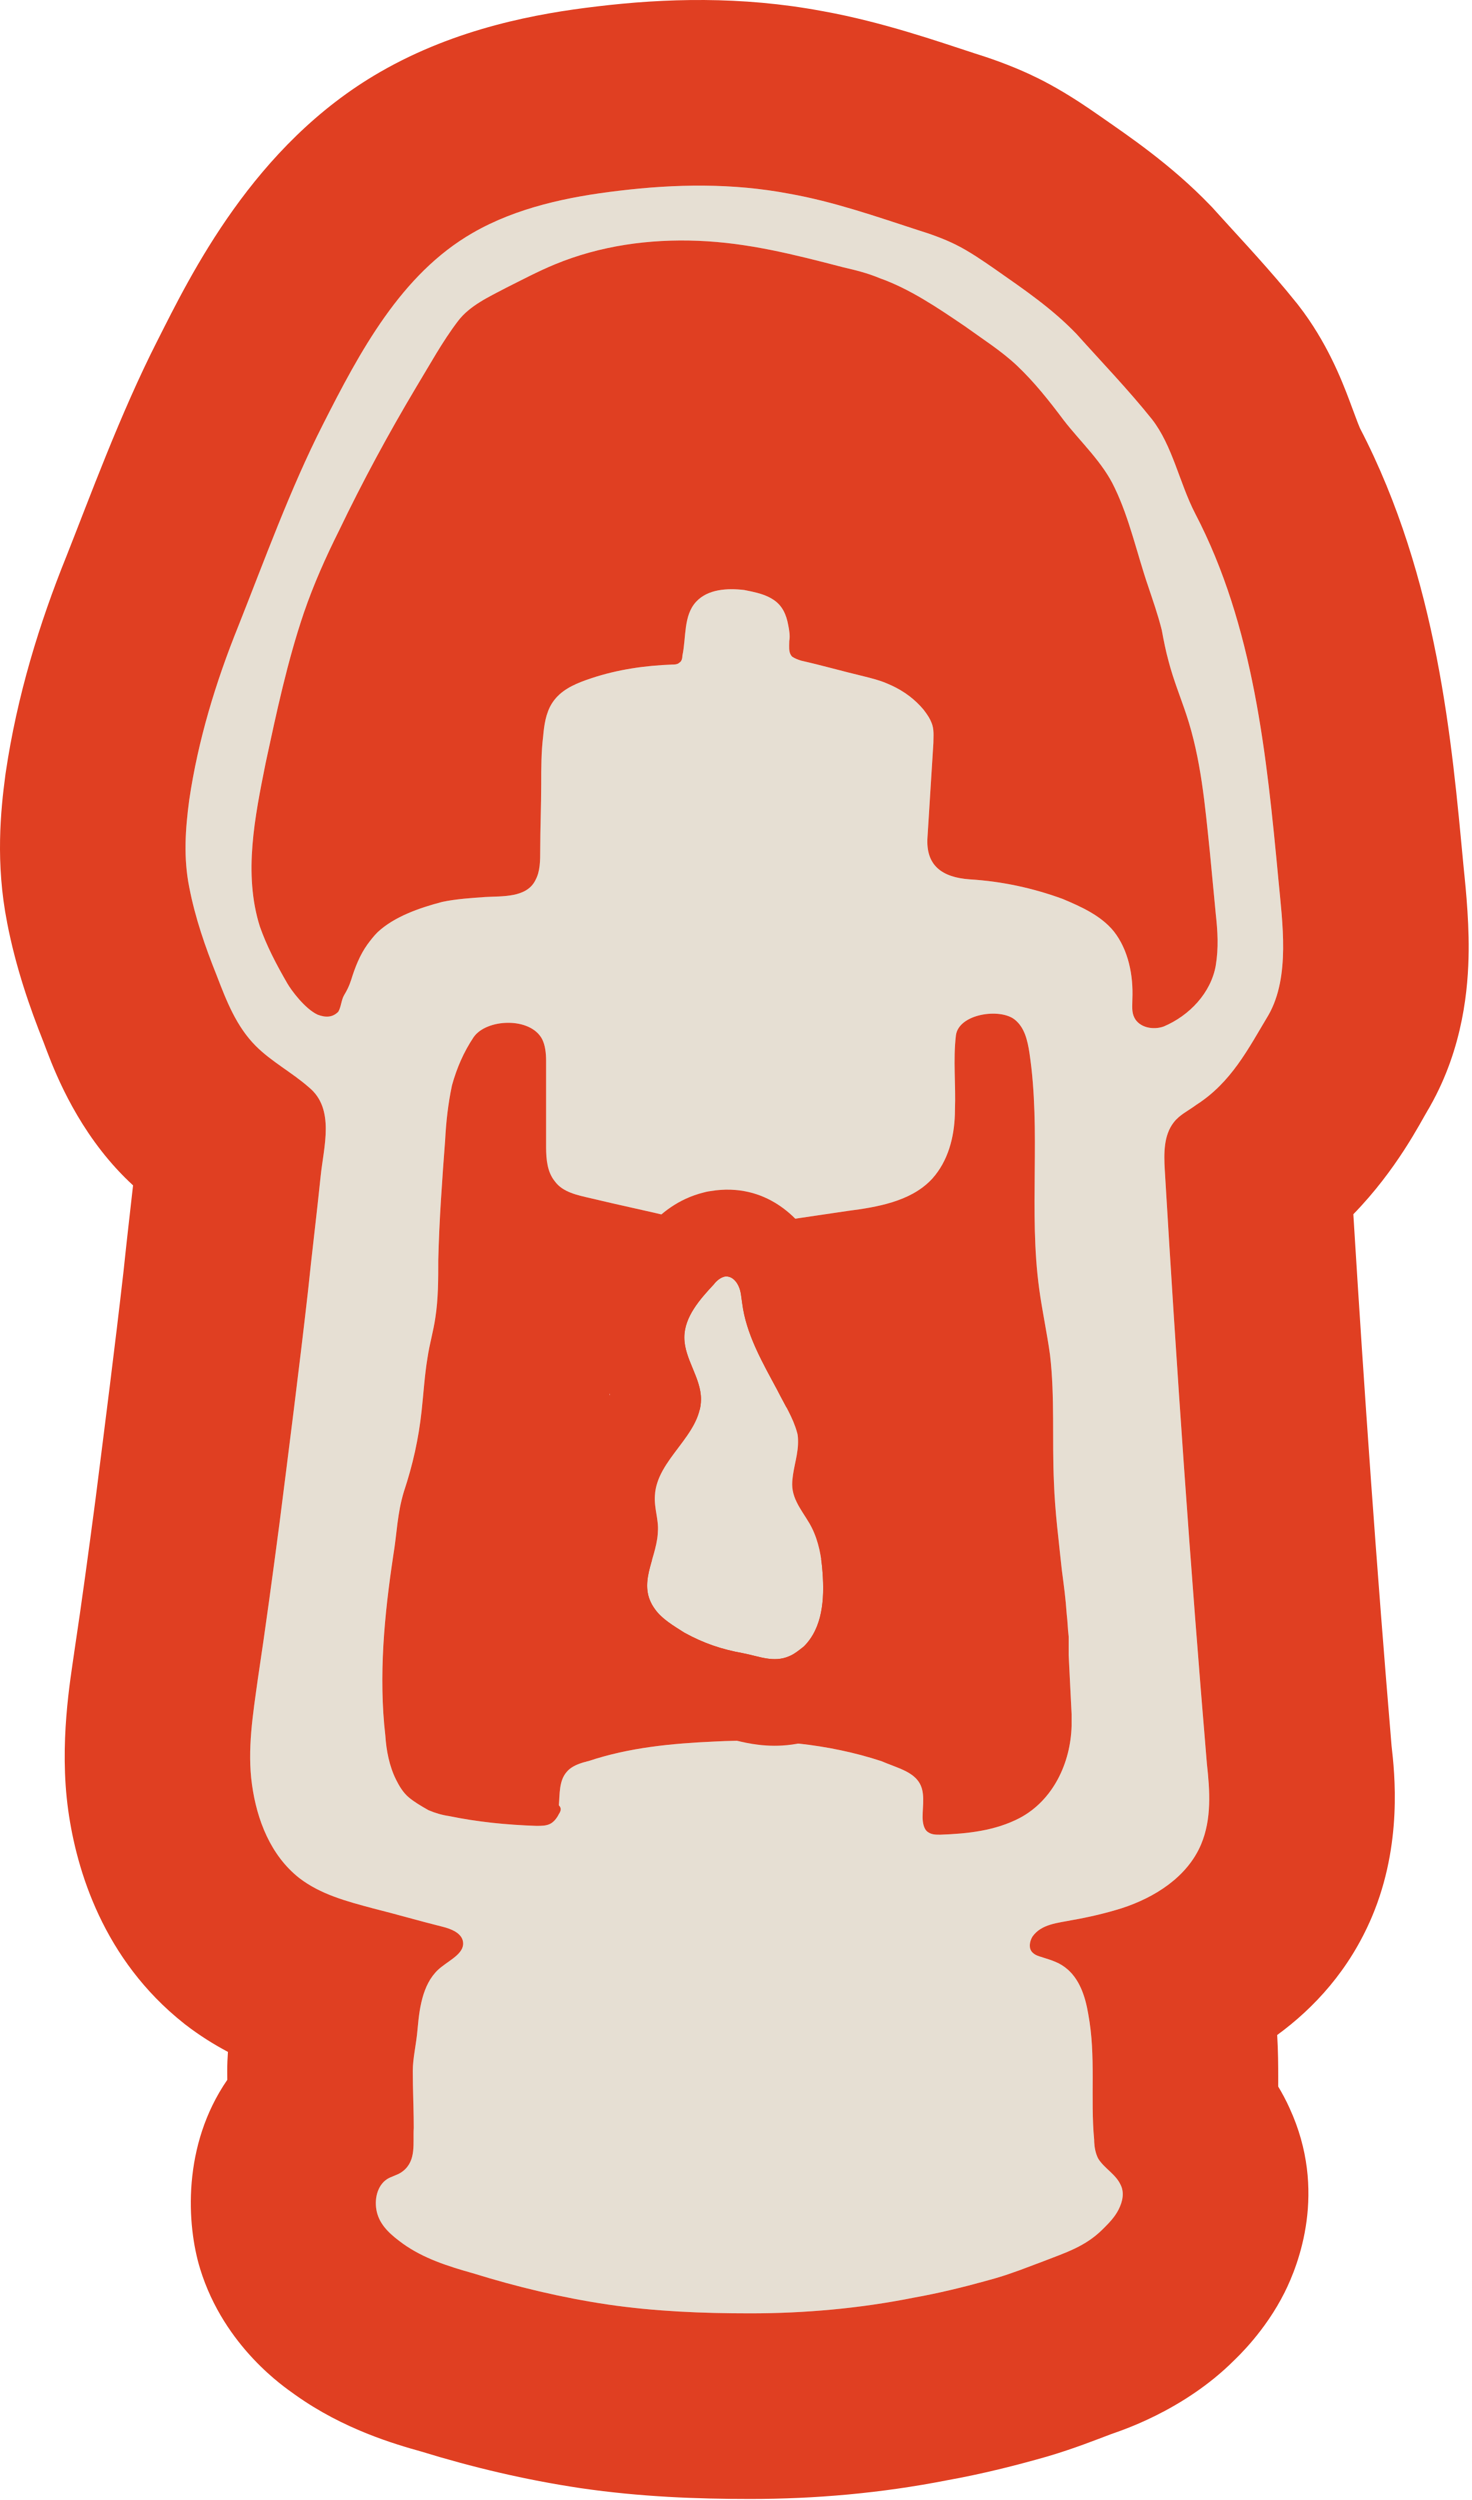 <?xml version="1.0" encoding="UTF-8"?> <svg xmlns="http://www.w3.org/2000/svg" width="119" height="202" viewBox="0 0 119 202" fill="none"><g clip-path="url(#clip0_230_1663)"><path d="M103.353 71.137C102.402 61.071 101.371 50.609 96.616 41.494C95.348 39.037 94.793 36.025 93.129 33.885C91.226 31.507 89.086 29.288 87.025 26.99C85.044 24.929 82.825 23.423 80.447 21.759C79.417 21.045 78.386 20.332 77.277 19.777C76.326 19.302 75.216 18.905 74.186 18.588C70.778 17.479 67.369 16.29 63.803 15.655C59.206 14.784 54.609 14.863 50.012 15.418C45.969 15.893 41.769 16.765 38.202 18.826C32.416 22.155 29.087 28.416 26.076 34.361C23.46 39.513 21.399 45.219 19.259 50.609C17.436 55.127 16.01 59.803 15.296 64.638C14.979 67.015 14.821 69.314 15.296 71.692C15.772 74.149 16.564 76.447 17.515 78.825C18.308 80.886 19.101 82.946 20.686 84.531C21.954 85.8 23.619 86.671 24.966 87.86C27.106 89.604 26.155 92.695 25.917 95.073C25.6 98.164 25.204 101.334 24.887 104.425C24.173 110.687 23.381 116.869 22.588 123.131C22.033 127.331 21.479 131.453 20.844 135.653C20.448 138.507 19.973 141.36 20.369 144.213C20.765 147.067 21.875 149.92 24.173 151.743C25.917 153.09 28.057 153.645 30.118 154.2C32.02 154.676 33.922 155.23 35.824 155.706C36.458 155.864 37.251 156.181 37.41 156.816C37.647 157.767 36.458 158.321 35.666 158.956C34.239 160.065 33.922 162.047 33.764 163.87C33.684 165.058 33.367 166.247 33.367 167.357C33.367 168.863 33.447 170.448 33.447 171.954C33.367 173.143 33.684 174.57 32.575 175.441C32.178 175.758 31.703 175.838 31.307 176.075C30.435 176.63 30.197 177.898 30.514 178.929C30.831 179.959 31.703 180.672 32.575 181.307C34.239 182.495 36.221 183.129 38.202 183.684C41.769 184.794 45.415 185.666 49.14 186.221C52.944 186.775 56.749 186.934 60.632 186.934C65.071 186.934 69.509 186.538 73.869 185.666C76.088 185.269 78.307 184.715 80.526 184.081C81.874 183.684 83.063 183.209 84.331 182.733C86.154 182.02 87.739 181.544 89.165 180.118C89.641 179.642 90.117 179.167 90.434 178.532C90.751 177.898 90.909 177.185 90.592 176.551C90.196 175.679 89.245 175.204 88.769 174.411C88.531 173.935 88.452 173.381 88.452 172.905C88.135 169.497 88.611 166.168 87.977 162.76C87.739 161.333 87.263 159.827 86.074 158.956C85.44 158.48 84.727 158.321 84.014 158.084C83.776 158.004 83.617 157.925 83.459 157.767C83.142 157.45 83.221 156.895 83.459 156.499C84.172 155.468 85.52 155.389 86.709 155.151C88.056 154.913 89.403 154.596 90.671 154.2C93.366 153.328 95.982 151.664 97.091 149.048C97.963 146.987 97.805 144.689 97.567 142.549C96.22 126.539 95.11 110.528 94.159 94.518C94.08 93.171 94.08 91.744 94.872 90.714C95.348 90.08 96.061 89.763 96.695 89.287C99.549 87.464 100.896 84.769 102.56 81.995C104.304 78.904 103.67 74.545 103.353 71.137ZM45.177 146.591C45.018 146.908 44.781 147.225 44.464 147.384C44.147 147.542 43.75 147.542 43.354 147.542C40.976 147.463 38.598 147.225 36.3 146.75C35.745 146.67 35.19 146.512 34.636 146.274C34.081 145.957 33.526 145.64 33.05 145.244C32.575 144.847 32.258 144.293 32.02 143.817C31.465 142.707 31.227 141.439 31.148 140.25C30.593 135.416 31.069 130.502 31.782 125.746C32.099 123.844 32.099 122.338 32.654 120.515C33.367 118.375 33.843 116.235 34.081 114.016C34.239 112.589 34.318 111.162 34.556 109.736C34.715 108.626 35.032 107.596 35.19 106.486C35.428 104.98 35.428 103.395 35.428 101.81C35.507 98.56 35.745 95.311 35.983 92.14C36.062 90.634 36.221 89.208 36.538 87.702C36.934 86.275 37.489 85.007 38.281 83.818C39.312 82.312 42.878 82.154 43.83 83.977C44.067 84.452 44.147 85.086 44.147 85.72C44.147 87.94 44.147 90.159 44.147 92.378C44.147 93.409 44.147 94.597 44.86 95.469C45.494 96.341 46.683 96.579 47.713 96.817C50.012 97.371 52.31 97.847 54.609 98.402C55.639 98.64 56.669 98.877 57.779 98.957C59.761 99.115 61.742 98.877 63.724 98.56C65.309 98.323 66.973 98.085 68.558 97.847C71.015 97.53 73.71 97.054 75.374 95.231C76.722 93.725 77.198 91.665 77.198 89.683C77.277 87.702 77.039 85.641 77.277 83.66C77.514 81.916 80.843 81.44 82.032 82.391C82.825 83.026 83.063 84.056 83.221 85.086C84.172 91.427 83.142 97.847 84.014 104.188C84.251 105.931 84.648 107.754 84.886 109.498C85.282 112.906 85.044 116.394 85.203 119.802C85.282 122.179 85.599 124.557 85.837 126.856C85.995 128.045 86.154 129.233 86.233 130.422C86.312 131.056 86.312 131.611 86.391 132.245C86.391 132.721 86.391 133.276 86.391 133.751C86.471 135.336 86.55 136.922 86.629 138.507C86.629 138.824 86.629 139.141 86.629 139.458C86.55 142.47 85.123 145.482 82.428 146.908C80.447 147.939 78.228 148.176 76.009 148.256C75.612 148.256 75.295 148.256 74.978 148.018C74.661 147.78 74.582 147.225 74.582 146.829C74.582 145.878 74.82 144.768 74.265 143.976C73.948 143.5 73.393 143.183 72.838 142.945C72.283 142.707 71.808 142.549 71.253 142.311C66.894 140.885 62.297 140.488 57.779 140.726C54.292 140.885 50.883 141.202 47.555 142.311C47.475 142.311 47.317 142.39 47.238 142.39C46.683 142.549 46.128 142.787 45.811 143.183C45.177 143.896 45.256 145.006 45.177 145.878C45.415 146.116 45.335 146.353 45.177 146.591ZM25.679 81.995C24.649 81.52 23.539 80.014 23.222 79.459C22.35 77.953 21.558 76.447 21.003 74.862C19.655 70.582 20.607 65.985 21.479 61.626C22.35 57.584 23.222 53.462 24.57 49.499C25.362 47.201 26.313 45.061 27.423 42.841C29.325 38.878 31.386 35.074 33.605 31.349C34.715 29.526 35.745 27.624 37.013 25.959C37.964 24.691 39.55 23.978 40.897 23.264C42.165 22.63 43.512 21.917 44.86 21.362C48.506 19.856 52.469 19.302 56.432 19.46C60.474 19.619 64.199 20.57 68.162 21.6C69.192 21.838 70.143 22.076 71.094 22.472C73.552 23.344 75.771 24.85 77.99 26.355C79.417 27.386 80.923 28.337 82.191 29.526C83.617 30.873 84.806 32.379 85.995 33.964C87.343 35.708 89.166 37.373 90.117 39.433C91.305 41.89 91.94 44.823 92.811 47.359C93.208 48.548 93.604 49.658 93.921 50.926C94.08 51.798 94.238 52.59 94.476 53.462C94.872 54.968 95.427 56.315 95.903 57.742C97.091 61.309 97.409 65.034 97.805 68.838C97.963 70.503 98.122 72.167 98.28 73.832C98.439 75.258 98.518 76.606 98.28 78.032C97.884 80.251 96.14 82.075 94.08 82.946C93.208 83.263 92.098 83.026 91.702 82.233C91.464 81.757 91.543 81.282 91.543 80.727C91.623 78.825 91.226 76.764 90.037 75.258C89.007 73.99 87.422 73.277 85.916 72.643C83.538 71.771 81.002 71.216 78.386 71.058C76.167 70.899 74.82 69.948 74.978 67.649C75.137 65.113 75.295 62.577 75.454 60.041C75.454 59.486 75.533 58.931 75.295 58.376C75.137 57.98 74.899 57.663 74.661 57.346C73.869 56.395 72.838 55.681 71.649 55.206C71.094 54.968 70.46 54.809 69.826 54.651C68.162 54.255 66.498 53.779 64.754 53.383C64.516 53.303 64.278 53.224 64.04 53.066C63.723 52.749 63.803 52.273 63.803 51.798C63.882 51.401 63.803 50.926 63.724 50.529C63.565 49.658 63.248 48.944 62.535 48.469C61.821 47.993 60.949 47.835 60.157 47.676C58.809 47.518 57.224 47.597 56.273 48.627C55.243 49.737 55.48 51.48 55.163 52.986C55.163 53.224 55.084 53.462 54.926 53.541C54.767 53.7 54.529 53.7 54.371 53.7C52.152 53.779 49.932 54.096 47.792 54.809C46.603 55.206 45.415 55.681 44.701 56.712C44.147 57.504 43.988 58.535 43.909 59.486C43.75 60.754 43.75 62.101 43.75 63.369C43.75 65.113 43.671 66.936 43.671 68.68C43.671 69.552 43.671 70.423 43.275 71.137C42.561 72.563 40.58 72.405 39.233 72.484C38.123 72.563 36.855 72.643 35.745 72.88C33.922 73.356 31.861 74.069 30.514 75.338C30.197 75.654 29.959 75.972 29.721 76.289C29.087 77.16 28.691 78.191 28.374 79.221C28.215 79.697 28.057 80.014 27.819 80.41C27.581 80.806 27.581 81.361 27.344 81.757C26.868 82.233 26.313 82.233 25.679 81.995Z" fill="#E6DFD3"></path><path d="M48.216 0.525C53.751 -0.143 59.923 -0.324 66.429 0.887L66.43 0.886C66.443 0.888 66.456 0.891 66.469 0.894C66.513 0.902 66.556 0.909 66.6 0.917L66.599 0.918C71.343 1.779 75.847 3.351 78.748 4.298C79.946 4.671 81.56 5.222 83.236 5.998L83.987 6.359L84.401 6.57C85.9 7.353 87.226 8.217 88.15 8.847L88.988 9.425L89.02 9.446L89.051 9.469C91.082 10.89 94.639 13.263 97.84 16.592L98.022 16.78L98.197 16.976C99.567 18.504 101.907 20.977 103.977 23.454L104.844 24.514L104.908 24.594L104.971 24.675C107.276 27.638 108.476 30.747 109.042 32.234C109.199 32.646 109.352 33.061 109.463 33.361C109.586 33.693 109.675 33.932 109.758 34.147C109.929 34.587 109.982 34.679 109.948 34.613C116.256 46.741 117.386 60.173 118.289 69.725L118.29 69.746C118.392 70.834 118.761 73.928 118.731 76.84C118.7 79.811 118.303 84.622 115.627 89.364L115.529 89.539L115.425 89.712C114.811 90.736 112.913 94.521 109.407 98.118C110.286 112.458 111.297 126.776 112.498 141.077C112.742 143.237 113.398 149.007 110.909 154.892L110.903 154.905C109.081 159.2 106.225 162.268 103.25 164.441C103.329 165.768 103.335 166.929 103.335 167.832C103.335 168.114 103.335 168.371 103.334 168.606C103.649 169.13 103.962 169.708 104.25 170.343H104.248C107.349 177.061 104.948 183.047 103.852 185.239C102.279 188.385 100.012 190.487 99.775 190.724C95.592 194.906 90.301 196.505 89.799 196.701L89.6 196.777C88.706 197.113 86.786 197.874 84.761 198.47L84.65 198.503C82.144 199.219 79.416 199.909 76.549 200.423C71.216 201.47 65.876 201.933 60.634 201.933C56.37 201.933 51.773 201.762 46.978 201.063L46.955 201.06L46.932 201.056C42.457 200.389 38.155 199.36 34.037 198.093C31.966 197.513 27.782 196.314 23.859 193.512L23.806 193.475L23.754 193.437C23.109 192.967 18.131 189.678 16.18 183.339C15.082 179.77 14.721 173.363 18.376 168.061C18.374 167.829 18.37 167.593 18.37 167.356C18.37 166.812 18.393 166.288 18.427 165.806C17.288 165.2 16.125 164.477 15.004 163.611L14.929 163.554L14.855 163.494C8.359 158.342 6.191 151.149 5.514 146.276C4.766 140.89 5.703 135.653 5.99 133.589L6.001 133.501L6.015 133.414C6.627 129.359 7.166 125.352 7.719 121.165C8.51 114.915 9.284 108.888 9.979 102.79C10.145 101.181 10.328 99.569 10.5 98.051C10.589 97.274 10.675 96.521 10.757 95.784C10.533 95.577 10.306 95.362 10.082 95.137C6.402 91.457 4.589 87.028 3.797 84.947L3.518 84.209C2.432 81.477 1.289 78.246 0.572 74.541L0.574 74.54C-0.37 69.743 0.049 65.514 0.43 62.654L0.444 62.551L0.459 62.447C1.389 56.15 3.209 50.304 5.351 44.995C7.237 40.239 9.691 33.501 12.703 27.569H12.704C15.383 22.281 20.465 11.726 30.724 5.823C36.928 2.245 43.53 1.079 48.216 0.525ZM63.805 15.654C59.208 14.783 54.611 14.862 50.014 15.417C45.972 15.893 41.771 16.765 38.205 18.825C32.419 22.154 29.089 28.415 26.078 34.359C23.462 39.511 21.401 45.218 19.261 50.607C17.438 55.125 16.012 59.802 15.298 64.637C14.981 67.014 14.823 69.313 15.298 71.69C15.774 74.147 16.567 76.447 17.518 78.824C18.311 80.885 19.103 82.945 20.688 84.53C21.956 85.798 23.621 86.671 24.968 87.859C27.108 89.603 26.157 92.695 25.919 95.072C25.602 98.163 25.206 101.334 24.889 104.425C24.176 110.686 23.383 116.869 22.59 123.13C22.035 127.33 21.481 131.452 20.847 135.652C20.451 138.506 19.975 141.36 20.372 144.213C20.768 147.066 21.877 149.919 24.175 151.742C25.919 153.09 28.059 153.644 30.12 154.199C32.022 154.675 33.924 155.23 35.827 155.705C36.461 155.864 37.253 156.181 37.412 156.814C37.649 157.765 36.461 158.32 35.668 158.954C34.242 160.064 33.925 162.045 33.766 163.868L33.754 163.992C33.663 165.14 33.37 166.285 33.37 167.356L33.382 168.498C33.405 169.65 33.449 170.824 33.449 171.953C33.369 173.142 33.686 174.569 32.577 175.44L32.425 175.549C32.063 175.78 31.656 175.866 31.309 176.074L31.153 176.187C30.41 176.787 30.219 177.962 30.516 178.928C30.833 179.958 31.705 180.672 32.577 181.306C34.241 182.495 36.223 183.129 38.205 183.684C41.771 184.793 45.417 185.665 49.142 186.22C52.946 186.775 56.751 186.933 60.634 186.933C65.073 186.933 69.511 186.537 73.871 185.665C75.812 185.318 77.755 184.85 79.697 184.313L80.529 184.08C81.202 183.882 81.836 183.663 82.46 183.436L84.333 182.732C86.156 182.019 87.741 181.543 89.167 180.116C89.643 179.641 90.119 179.165 90.436 178.531C90.753 177.897 90.911 177.184 90.594 176.55C90.198 175.678 89.248 175.203 88.772 174.41C88.564 173.994 88.477 173.517 88.458 173.086L88.454 172.904C88.138 169.496 88.613 166.167 87.979 162.759C87.741 161.332 87.265 159.826 86.077 158.954C85.443 158.479 84.729 158.321 84.016 158.083C83.778 158.004 83.62 157.924 83.461 157.766C83.144 157.449 83.224 156.893 83.461 156.497C84.175 155.467 85.522 155.388 86.71 155.15C88.058 154.913 89.406 154.596 90.674 154.199C93.369 153.327 95.985 151.662 97.094 149.047C97.966 146.986 97.808 144.688 97.57 142.548C96.222 126.538 95.113 110.528 94.162 94.518C94.082 93.17 94.082 91.743 94.874 90.713C95.35 90.079 96.064 89.762 96.698 89.286C99.551 87.463 100.899 84.768 102.563 81.994C104.306 78.903 103.672 74.544 103.355 71.136C102.404 61.07 101.374 50.608 96.619 41.493C95.35 39.036 94.796 36.024 93.131 33.884C91.229 31.506 89.088 29.287 87.028 26.988C85.046 24.928 82.827 23.422 80.45 21.758C79.419 21.044 78.388 20.331 77.279 19.776C76.328 19.301 75.218 18.904 74.188 18.587C70.78 17.477 67.372 16.288 63.805 15.654ZM77.279 83.658C77.517 81.915 80.846 81.44 82.035 82.391C82.827 83.025 83.065 84.055 83.223 85.085C84.174 91.426 83.144 97.846 84.016 104.187C84.254 105.93 84.65 107.753 84.888 109.497C85.284 112.905 85.046 116.393 85.204 119.801C85.284 122.178 85.602 124.556 85.839 126.855C85.998 128.043 86.156 129.233 86.235 130.422C86.314 131.056 86.315 131.61 86.394 132.244V133.75C86.473 135.335 86.552 136.921 86.631 138.506V139.457C86.552 142.469 85.126 145.481 82.431 146.907C80.45 147.938 78.23 148.176 76.011 148.255C75.615 148.255 75.298 148.254 74.981 148.017C74.664 147.779 74.584 147.224 74.584 146.828C74.584 145.877 74.822 144.767 74.267 143.975C73.99 143.559 73.53 143.264 73.048 143.037L72.84 142.944C72.286 142.707 71.81 142.548 71.255 142.311C66.896 140.884 62.299 140.487 57.782 140.725C54.294 140.883 50.886 141.201 47.557 142.311C47.478 142.311 47.319 142.39 47.24 142.39L47.033 142.453C46.55 142.61 46.09 142.835 45.813 143.182C45.179 143.895 45.258 145.005 45.179 145.877C45.417 146.115 45.338 146.352 45.179 146.59C45.021 146.907 44.783 147.224 44.466 147.383C44.149 147.541 43.752 147.541 43.356 147.541C40.978 147.462 38.601 147.225 36.302 146.749C35.748 146.67 35.193 146.511 34.638 146.273C34.083 145.956 33.528 145.639 33.052 145.243C32.577 144.847 32.26 144.292 32.022 143.816C31.467 142.707 31.23 141.438 31.151 140.249C30.596 135.414 31.071 130.501 31.785 125.745C32.102 123.843 32.102 122.337 32.657 120.514C33.37 118.374 33.846 116.234 34.083 114.015C34.242 112.588 34.32 111.161 34.558 109.734C34.717 108.625 35.034 107.595 35.193 106.485C35.431 104.979 35.43 103.394 35.43 101.809C35.509 98.559 35.747 95.31 35.985 92.14C36.064 90.634 36.222 89.207 36.539 87.701C36.936 86.275 37.491 85.006 38.284 83.817C39.314 82.311 42.88 82.153 43.831 83.976C44.069 84.451 44.149 85.086 44.149 85.72V92.751C44.158 93.686 44.234 94.7 44.862 95.468C45.496 96.34 46.685 96.578 47.715 96.815C50.014 97.37 52.312 97.846 54.611 98.4C55.641 98.638 56.672 98.877 57.782 98.956C59.763 99.115 61.745 98.877 63.726 98.56C65.311 98.322 66.976 98.084 68.561 97.846C70.941 97.539 73.545 97.083 75.218 95.397L75.376 95.231C76.64 93.819 77.137 91.919 77.194 90.055L77.2 89.683C77.279 87.701 77.041 85.64 77.279 83.658ZM49.298 112.563C49.211 113.193 49.237 113.462 48.992 115.671L48.991 115.67C48.65 118.817 47.99 121.835 47.042 124.779C47.034 124.833 47.022 124.913 47.007 125.025C46.991 125.152 46.973 125.297 46.95 125.498C46.929 125.676 46.897 125.943 46.867 126.195C46.838 126.429 46.804 126.695 46.764 126.985C50.645 126.115 54.236 125.87 57.1 125.74C61.386 125.522 66.012 125.727 70.731 126.687C70.54 124.958 70.304 122.676 70.222 120.497L70.221 120.498C70.123 118.388 70.144 116.109 70.136 114.735C70.132 113.968 70.118 113.33 70.097 112.781C69.498 112.87 68.898 112.96 68.315 113.045C67.501 113.164 66.719 113.278 65.961 113.392C63.762 113.741 60.431 114.197 56.712 113.916V113.918C56.683 113.916 56.653 113.912 56.623 113.91C56.611 113.909 56.598 113.909 56.585 113.908C54.185 113.724 52.104 113.216 51.238 113.017L51.164 113L51.091 112.982C50.508 112.842 49.918 112.704 49.298 112.563ZM56.276 48.626C55.245 49.736 55.483 51.48 55.166 52.985C55.166 53.223 55.087 53.461 54.928 53.54L54.866 53.593C54.712 53.699 54.512 53.699 54.373 53.699C52.154 53.779 49.934 54.095 47.794 54.809L47.35 54.962C46.316 55.333 45.328 55.809 44.704 56.711L44.604 56.862C44.129 57.632 43.986 58.593 43.912 59.484C43.753 60.752 43.752 62.1 43.752 63.368C43.752 65.112 43.673 66.935 43.673 68.679C43.673 69.551 43.673 70.422 43.277 71.136C42.563 72.562 40.582 72.404 39.235 72.483C38.125 72.563 36.857 72.642 35.748 72.88C33.925 73.356 31.863 74.069 30.516 75.337C30.199 75.654 29.962 75.97 29.724 76.287C29.09 77.159 28.693 78.189 28.376 79.22C28.218 79.695 28.059 80.013 27.822 80.409C27.584 80.805 27.584 81.361 27.346 81.757C26.871 82.232 26.315 82.232 25.681 81.994C24.651 81.518 23.541 80.013 23.224 79.458C22.352 77.952 21.56 76.446 21.005 74.861C19.658 70.582 20.609 65.984 21.481 61.625C22.353 57.583 23.224 53.461 24.572 49.498C25.364 47.2 26.316 45.06 27.425 42.841C29.328 38.878 31.389 35.073 33.608 31.348C34.717 29.525 35.747 27.622 37.015 25.958C37.966 24.69 39.552 23.977 40.899 23.264C42.167 22.63 43.514 21.916 44.862 21.361C48.508 19.855 52.471 19.3 56.434 19.459C60.476 19.617 64.202 20.568 68.165 21.599C69.195 21.836 70.146 22.074 71.097 22.471C73.554 23.343 75.773 24.849 77.993 26.355C79.419 27.385 80.925 28.336 82.193 29.524C83.619 30.872 84.809 32.378 85.998 33.963C87.345 35.707 89.168 37.372 90.119 39.433C91.307 41.89 91.942 44.822 92.814 47.358C93.21 48.547 93.606 49.657 93.923 50.925C94.082 51.797 94.24 52.589 94.478 53.461C94.874 54.967 95.429 56.315 95.905 57.741C97.094 61.308 97.411 65.033 97.807 68.837C97.966 70.501 98.124 72.167 98.283 73.831C98.441 75.257 98.52 76.605 98.283 78.031C97.886 80.251 96.142 82.073 94.082 82.945C93.21 83.262 92.101 83.025 91.704 82.232C91.467 81.757 91.545 81.281 91.545 80.727C91.625 78.824 91.228 76.763 90.04 75.257C89.009 73.989 87.424 73.276 85.918 72.642C83.541 71.77 81.004 71.215 78.389 71.057C76.17 70.898 74.822 69.947 74.981 67.648L75.457 60.039C75.457 59.484 75.535 58.93 75.297 58.375C75.178 58.078 75.015 57.825 74.84 57.584L74.663 57.345C73.97 56.513 73.095 55.863 72.09 55.395L71.652 55.205C71.097 54.967 70.463 54.809 69.829 54.65C68.164 54.254 66.5 53.778 64.756 53.382C64.519 53.303 64.28 53.223 64.042 53.065C63.805 52.827 63.79 52.5 63.797 52.15L63.805 51.797C63.884 51.401 63.805 50.925 63.726 50.528C63.568 49.657 63.25 48.943 62.537 48.468C62.002 48.111 61.378 47.933 60.765 47.799L60.16 47.675C58.812 47.516 57.227 47.596 56.276 48.626Z" fill="#E03F22"></path><path d="M64.516 116.551C64.516 116.314 64.516 115.997 64.437 115.759C64.12 114.57 63.407 113.46 62.852 112.351C61.663 110.131 60.316 107.833 59.999 105.297C59.919 104.821 59.919 104.346 59.682 103.87C59.444 103.394 59.048 103.077 58.572 103.157C58.255 103.236 57.938 103.474 57.7 103.791C56.59 104.98 55.322 106.406 55.322 108.071C55.322 109.814 56.67 111.32 56.67 113.064C56.67 115.997 53.103 117.899 52.945 120.831C52.865 121.862 53.262 122.813 53.182 123.764C53.103 125.983 51.439 127.965 52.945 130.025C53.499 130.818 54.45 131.373 55.322 131.928C56.908 132.799 58.334 133.275 60.078 133.592C61.346 133.83 62.535 134.385 63.803 133.83C64.199 133.671 64.596 133.354 64.992 133.037C66.498 131.531 66.656 129.233 66.498 127.093C66.419 125.825 66.181 124.557 65.626 123.447C65.071 122.337 64.041 121.307 64.041 119.96C64.041 118.85 64.516 117.661 64.516 116.551Z" fill="#E6DFD3"></path><path d="M64.517 116.551C64.517 116.314 64.517 115.996 64.438 115.758C64.121 114.569 63.407 113.46 62.852 112.35C61.738 110.27 60.484 108.119 60.071 105.769L60 105.296C59.92 104.821 59.92 104.345 59.682 103.87C59.445 103.394 59.048 103.077 58.573 103.156C58.256 103.235 57.939 103.473 57.701 103.791C56.591 104.979 55.323 106.406 55.323 108.07C55.323 109.814 56.671 111.32 56.671 113.064C56.67 115.996 53.104 117.898 52.945 120.831C52.866 121.861 53.263 122.812 53.183 123.763L53.172 123.971C53.003 126.107 51.486 128.029 52.945 130.025C53.5 130.817 54.451 131.372 55.323 131.927C56.908 132.799 58.335 133.274 60.079 133.591C61.347 133.829 62.535 134.384 63.803 133.83C64.101 133.711 64.398 133.502 64.695 133.272L64.993 133.037C66.499 131.531 66.657 129.232 66.499 127.092C66.419 125.824 66.181 124.556 65.627 123.447C65.072 122.337 64.042 121.307 64.042 119.959C64.042 118.919 64.459 117.809 64.511 116.76L64.517 116.551ZM71.517 116.551C71.517 117.313 71.436 117.981 71.358 118.478C71.32 118.721 71.276 118.958 71.236 119.166C71.294 119.258 71.358 119.357 71.42 119.461C71.56 119.698 71.723 119.987 71.887 120.316C73.008 122.558 73.367 124.835 73.481 126.605C73.651 128.922 73.809 134.12 69.942 137.987L69.669 138.26L69.366 138.502C69.222 138.617 68.07 139.61 66.608 140.242L66.609 140.243C66.582 140.255 66.554 140.264 66.527 140.276C66.486 140.293 66.445 140.312 66.403 140.329L66.402 140.327C64.177 141.241 62.157 141.133 60.827 140.918C60.197 140.817 59.629 140.675 59.333 140.601C58.952 140.507 58.862 140.486 58.789 140.472V140.471C56.395 140.033 54.25 139.326 51.95 138.061L51.754 137.953L51.565 137.833C51.271 137.645 48.855 136.306 47.296 134.153L47.294 134.155C47.273 134.126 47.253 134.097 47.232 134.068C47.225 134.058 47.218 134.049 47.211 134.04L47.213 134.039C44.833 130.695 45.203 127.312 45.649 125.379C45.795 124.747 46.136 123.588 46.144 123.557C46.151 123.532 46.156 123.509 46.162 123.488C46.16 123.477 46.158 123.466 46.156 123.455C46.095 123.082 45.873 121.862 45.959 120.453H45.956C45.957 120.422 45.961 120.391 45.963 120.361C45.964 120.339 45.964 120.317 45.965 120.294H45.967C46.11 118.224 46.822 116.556 47.487 115.371C48.122 114.237 48.901 113.232 49.278 112.733C49.288 112.72 49.298 112.707 49.307 112.694C49.163 112.331 48.987 111.872 48.839 111.385C48.614 110.651 48.388 109.689 48.335 108.563L48.323 108.07L48.335 107.58C48.449 105.162 49.389 103.247 50.197 101.983C50.956 100.796 51.85 99.805 52.413 99.199C53.351 98.084 54.824 96.877 56.875 96.365L57.146 96.297L57.422 96.251C61.969 95.493 64.701 98.544 65.755 100.388L65.943 100.739L66.133 101.144C66.542 102.074 66.716 102.897 66.805 103.432C66.852 103.715 66.884 103.975 66.896 104.071C66.914 104.213 66.912 104.19 66.904 104.145L66.927 104.287L66.945 104.428C67.033 105.133 67.343 105.855 68.103 107.314L69.023 109.044L69.069 109.131L69.114 109.219C69.2 109.391 69.301 109.583 69.455 109.869C69.593 110.125 69.786 110.482 69.973 110.85C70.327 111.546 70.809 112.566 71.153 113.786C71.397 114.602 71.463 115.299 71.489 115.656C71.519 116.082 71.517 116.464 71.517 116.551Z" fill="#E03F22"></path></g><defs><clipPath id="clip0_230_1663"><rect width="119" height="202" fill="white"></rect></clipPath></defs></svg> 